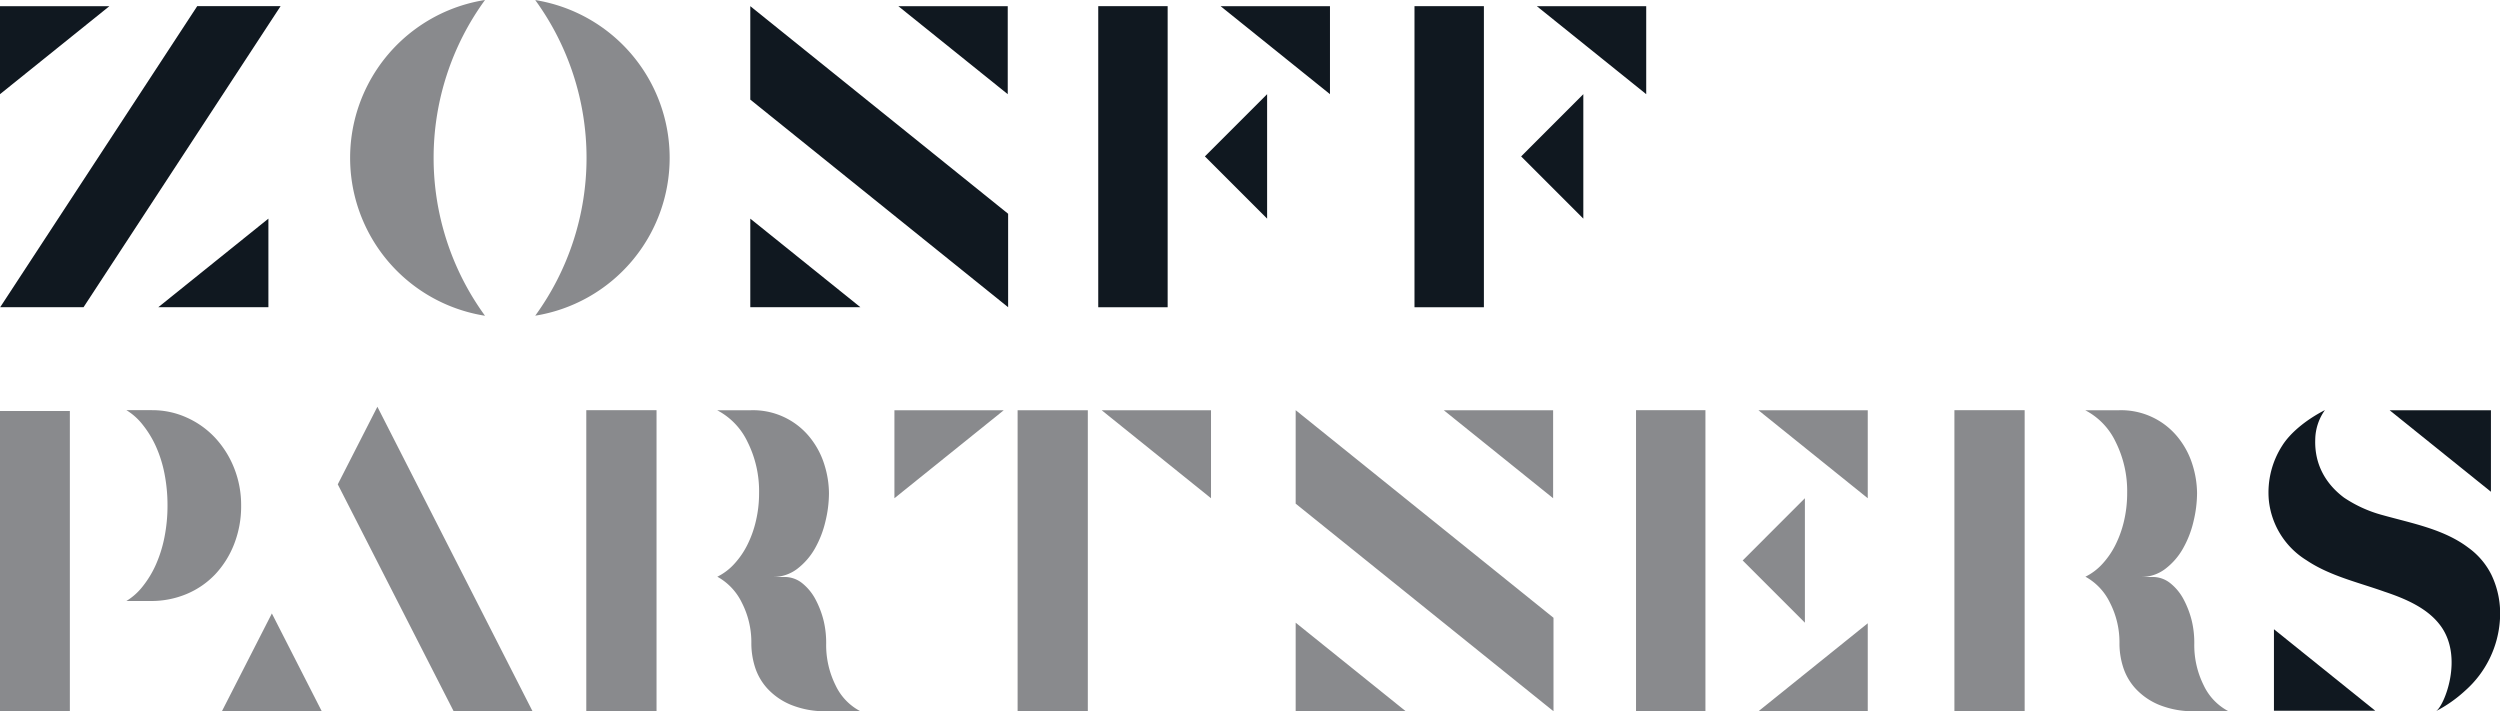 <svg id="图层_1" data-name="图层 1" xmlns="http://www.w3.org/2000/svg" viewBox="0 0 714.32 203.23"><defs><style>.cls-1{fill:#101820;}.cls-2{fill:#898a8d;}</style></defs><rect class="cls-1" x="404.16" y="1.76" width="19.83" height="86.03"/><polygon class="cls-1" points="452.4 26.91 434.63 44.69 452.4 62.47 452.4 26.91"/><polygon class="cls-1" points="470.37 26.91 470.37 1.78 439.13 1.78 470.37 26.91"/><rect class="cls-1" x="313.8" y="1.76" width="19.83" height="86.03"/><polygon class="cls-1" points="362.05 26.91 344.27 44.69 362.05 62.47 362.05 26.91"/><polygon class="cls-1" points="380.01 26.91 380.01 1.78 348.77 1.78 380.01 26.91"/><polygon class="cls-1" points="23.87 87.78 0.05 87.78 56.35 1.76 80.17 1.76 23.87 87.78"/><path class="cls-2" d="M794.18,483.49a45.68,45.68,0,0,1-38.41,45.1,76.67,76.67,0,0,0,0-90.18A45.67,45.67,0,0,1,794.18,483.49Z" transform="translate(-602.84 -438.39)"/><path class="cls-2" d="M741.42,528.61a45.67,45.67,0,0,1,0-90.22,76.63,76.63,0,0,0,0,90.22Z" transform="translate(-602.84 -438.39)"/><polygon class="cls-1" points="0 26.91 0 1.78 31.24 1.78 0 26.91"/><polygon class="cls-1" points="214.38 28.46 214.38 1.76 288.05 61.08 288.05 87.78 214.38 28.46"/><polygon class="cls-1" points="287.94 26.91 287.94 1.78 256.7 1.78 287.94 26.91"/><polygon class="cls-1" points="214.38 62.47 214.38 87.78 245.84 87.78 214.38 62.47"/><polygon class="cls-1" points="76.69 62.47 76.69 87.78 45.23 87.78 76.69 62.47"/><rect class="cls-2" x="467.46" y="117.2" width="19.83" height="86.03"/><polygon class="cls-2" points="515.71 142.36 497.93 160.14 515.71 177.92 515.71 142.36"/><polygon class="cls-2" points="533.67 142.36 533.67 117.22 502.43 117.22 533.67 142.36"/><polygon class="cls-2" points="533.67 178.09 533.67 203.23 502.43 203.23 533.67 178.09"/><rect class="cls-2" x="290.76" y="117.22" width="20.06" height="86.01"/><polygon class="cls-2" points="346.02 142.36 346.02 117.22 314.78 117.22 346.02 142.36"/><polygon class="cls-2" points="255.56 142.36 255.56 117.22 286.8 117.22 255.56 142.36"/><path class="cls-2" d="M622.8,555.82v85.79h-20V555.82Zm23.5-.23a23.67,23.67,0,0,1,9.92,2.12,25.13,25.13,0,0,1,8.1,5.78,27.64,27.64,0,0,1,5.42,8.65,28.53,28.53,0,0,1,2,10.71,29.64,29.64,0,0,1-2,11,26.76,26.76,0,0,1-5.42,8.65,24.08,24.08,0,0,1-8.16,5.61,26,26,0,0,1-10.21,2h-7a17.41,17.41,0,0,0,4.67-4.18,28.43,28.43,0,0,0,3.77-6.24,36.63,36.63,0,0,0,2.45-7.85,45.93,45.93,0,0,0,.86-9,46.65,46.65,0,0,0-.86-9.11,35.56,35.56,0,0,0-2.45-7.79,28.94,28.94,0,0,0-3.77-6.18,17.41,17.41,0,0,0-4.67-4.18h7.3Z" transform="translate(-602.84 -438.39)"/><path class="cls-2" d="M732.46,641.61H755l-44.33-87-11.32,22.17Z" transform="translate(-602.84 -438.39)"/><polygon class="cls-2" points="77.68 175.28 63.4 203.23 91.94 203.23 77.68 175.28"/><path class="cls-2" d="M838.9,622.29a25.78,25.78,0,0,0,2.68,11.9,16,16,0,0,0,7.1,7.42h-9.46a25.89,25.89,0,0,1-10.4-1.84,19,19,0,0,1-6.73-4.66,16.46,16.46,0,0,1-3.57-6.26,22.56,22.56,0,0,1-1-6.56,24.75,24.75,0,0,0-2.73-11.73,16.81,16.81,0,0,0-6.94-7.36h-.1a16.28,16.28,0,0,0,4.83-3.62,23.51,23.51,0,0,0,3.78-5.47,30.53,30.53,0,0,0,2.47-6.9,34.24,34.24,0,0,0,.9-7.93,31.4,31.4,0,0,0-3.32-14.67,19.67,19.67,0,0,0-8.66-9h9.56a20.83,20.83,0,0,1,17.13,8,23.42,23.42,0,0,1,4,7.71,27.75,27.75,0,0,1,1.26,8,34.32,34.32,0,0,1-1,8,29.11,29.11,0,0,1-3,7.76,19.28,19.28,0,0,1-5.1,5.87,11.39,11.39,0,0,1-7,2.3h3.36a8,8,0,0,1,5.1,1.78,14.75,14.75,0,0,1,3.78,4.6,26.57,26.57,0,0,1,2.36,6.21A27.1,27.1,0,0,1,838.9,622.29Z" transform="translate(-602.84 -438.39)"/><rect class="cls-2" x="167.52" y="117.2" width="20.07" height="86.03"/><path class="cls-2" d="M1229.81,622.29a25.65,25.65,0,0,0,2.68,11.9,16.05,16.05,0,0,0,7.09,7.42h-9.45a25.9,25.9,0,0,1-10.41-1.84,19.06,19.06,0,0,1-6.72-4.66,16.46,16.46,0,0,1-3.57-6.26,22.23,22.23,0,0,1-1-6.56,24.76,24.76,0,0,0-2.74-11.73,16.73,16.73,0,0,0-6.93-7.36h-.11a16.32,16.32,0,0,0,4.84-3.62,23.51,23.51,0,0,0,3.78-5.47,31,31,0,0,0,2.47-6.9,34.79,34.79,0,0,0,.89-7.93,31.4,31.4,0,0,0-3.31-14.67,19.64,19.64,0,0,0-8.67-9h9.56a20.83,20.83,0,0,1,17.13,8,23.45,23.45,0,0,1,4,7.71,27.75,27.75,0,0,1,1.26,8,34.86,34.86,0,0,1-1,8,28.8,28.8,0,0,1-3,7.76,19,19,0,0,1-5.1,5.87,11.37,11.37,0,0,1-7,2.3h3.37a8,8,0,0,1,5.09,1.78,14.64,14.64,0,0,1,3.79,4.6,26.57,26.57,0,0,1,2.36,6.21A27.1,27.1,0,0,1,1229.81,622.29Z" transform="translate(-602.84 -438.39)"/><rect class="cls-2" x="558.43" y="117.2" width="20.07" height="86.03"/><polygon class="cls-1" points="711.73 140.51 711.73 117.22 682.78 117.22 711.73 140.51"/><polygon class="cls-1" points="649.73 179.79 649.73 203.08 678.68 203.08 649.73 179.79"/><path class="cls-1" d="M1317.15,615.31a29.54,29.54,0,0,1-9.89,20.37,38.31,38.31,0,0,1-8.44,5.93c2.29-1.18,8.32-15.73,1-24.89-3.73-4.75-9.88-7.33-15.67-9.27-7.6-2.7-15.68-4.53-22.31-9a22.86,22.86,0,0,1-10.74-17.24,24.72,24.72,0,0,1,3.86-15.52c2.17-3.45,6.52-7.22,12.18-10.13a14.84,14.84,0,0,0-2.77,8.4c-.24,7,2.89,12.61,8.2,16.6a36.78,36.78,0,0,0,11,5c8.45,2.37,17.49,4,24.48,9.27a21.16,21.16,0,0,1,6.64,7.76A25.58,25.58,0,0,1,1317.15,615.31Z" transform="translate(-602.84 -438.39)"/><polygon class="cls-2" points="370.21 143.91 370.21 117.2 443.88 176.52 443.88 203.23 370.21 143.91"/><polygon class="cls-2" points="443.77 142.36 443.77 117.22 412.53 117.22 443.77 142.36"/><polygon class="cls-2" points="370.21 177.92 370.21 203.23 401.67 203.23 370.21 177.92"/></svg>